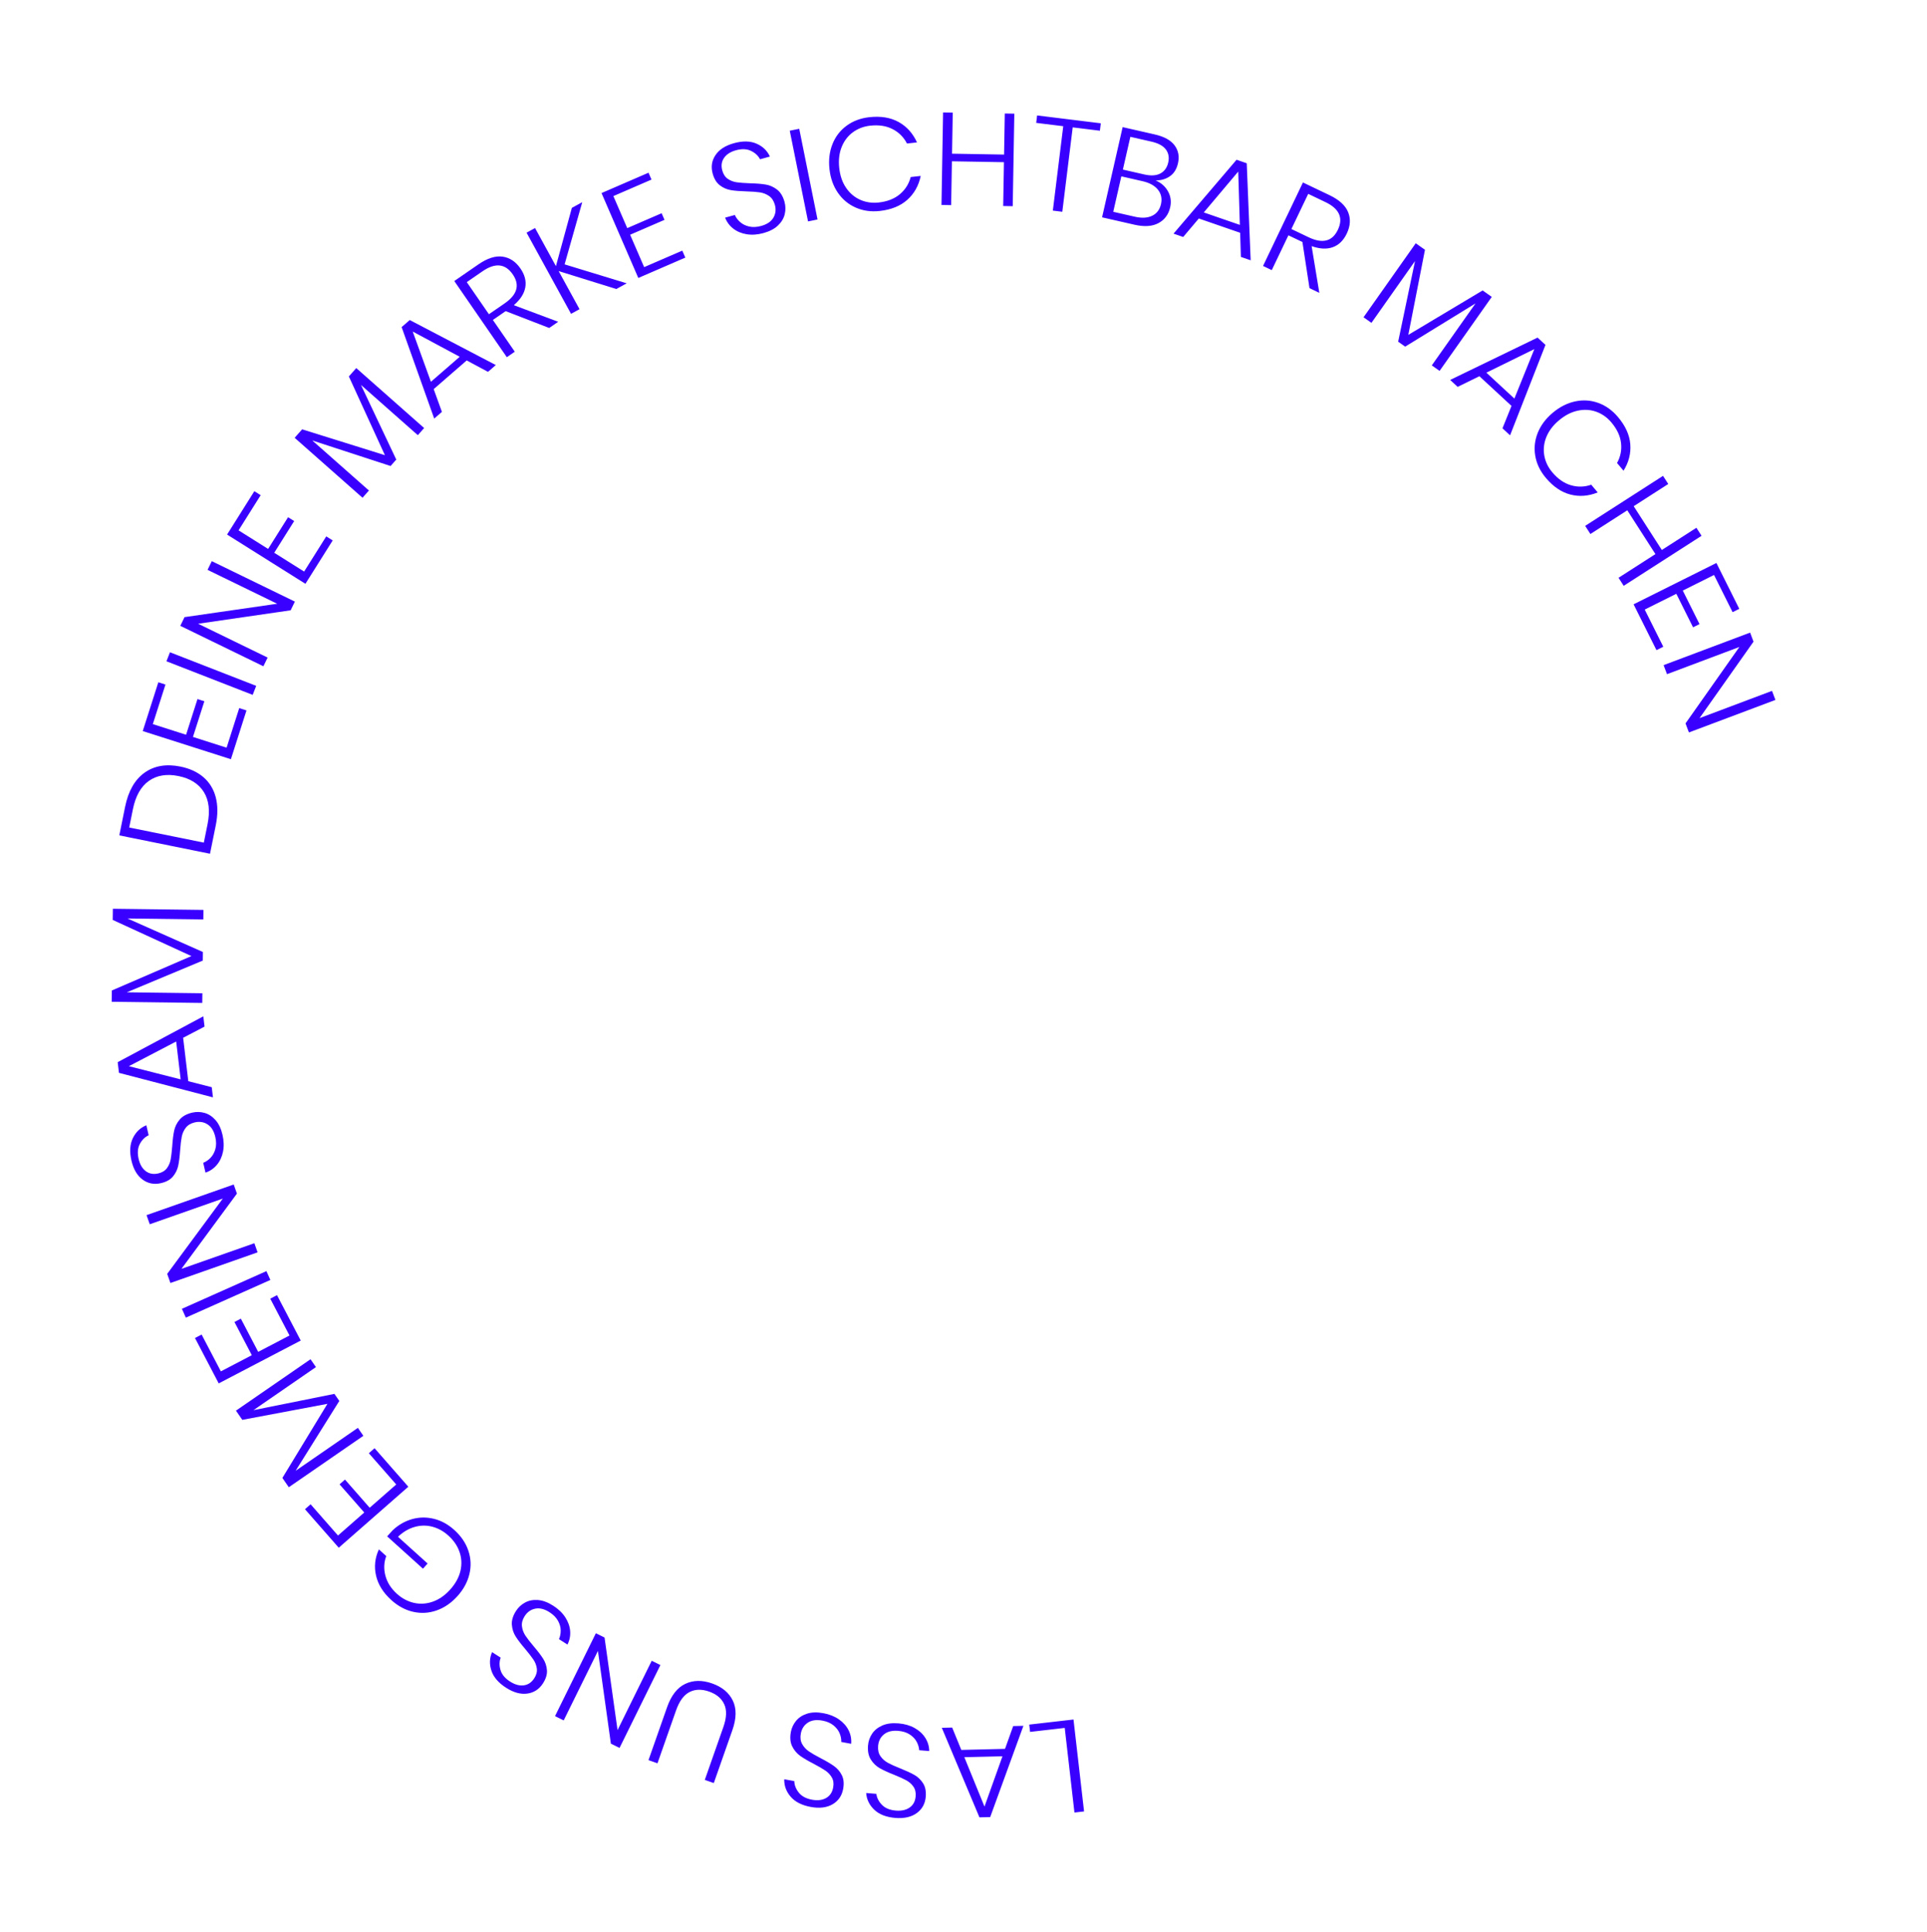 <?xml version="1.0" encoding="UTF-8" standalone="no"?>
<!DOCTYPE svg PUBLIC "-//W3C//DTD SVG 1.1//EN" "http://www.w3.org/Graphics/SVG/1.1/DTD/svg11.dtd">
<svg width="100%" height="100%" viewBox="0 0 367 368" version="1.1" xmlns="http://www.w3.org/2000/svg" xmlns:xlink="http://www.w3.org/1999/xlink" xml:space="preserve" xmlns:serif="http://www.serif.com/" style="fill-rule:evenodd;clip-rule:evenodd;stroke-linejoin:round;stroke-miterlimit:2;">
    <rect id="Artboard39" x="0.342" y="0.858" width="366.409" height="366.409" style="fill:none;"/>
    <path d="M202.78,329.152l-6.6,0.758l-0.159,-1.391l8.429,-0.968l2.012,17.51l-1.831,0.21l-1.851,-16.119Zm-19.699,4.192l8.327,-0.203l1.555,-4.339l1.946,-0.048l-6.325,17.385l-2.049,0.05l-7.165,-17.056l1.972,-0.048l1.739,4.259Zm0.579,1.386l3.837,9.41l3.426,-9.587l-7.263,0.177Zm-18.342,-2.255c0.065,-0.797 0.321,-1.533 0.767,-2.207c0.446,-0.674 1.092,-1.198 1.939,-1.572c0.846,-0.373 1.873,-0.51 3.08,-0.411c1.172,0.096 2.198,0.389 3.078,0.88c0.88,0.49 1.561,1.119 2.045,1.886c0.484,0.767 0.732,1.603 0.744,2.507l-1.913,-0.157c-0.027,-0.521 -0.183,-1.052 -0.468,-1.594c-0.286,-0.542 -0.725,-1.008 -1.317,-1.4c-0.593,-0.391 -1.329,-0.623 -2.208,-0.696c-1.156,-0.095 -2.064,0.132 -2.725,0.68c-0.661,0.547 -1.029,1.278 -1.104,2.192c-0.064,0.78 0.086,1.432 0.451,1.956c0.365,0.523 0.834,0.942 1.407,1.256c0.573,0.315 1.363,0.673 2.372,1.073c1.109,0.443 2,0.854 2.671,1.236c0.672,0.381 1.223,0.907 1.654,1.578c0.431,0.671 0.604,1.529 0.518,2.576c-0.11,1.329 -0.681,2.369 -1.715,3.12c-1.034,0.751 -2.395,1.057 -4.085,0.919c-1.724,-0.142 -3.057,-0.661 -3.999,-1.558c-0.941,-0.897 -1.457,-1.959 -1.547,-3.187l1.939,0.159c0.094,0.76 0.449,1.458 1.065,2.094c0.616,0.636 1.502,1.001 2.657,1.096c1.069,0.088 1.944,-0.108 2.626,-0.587c0.681,-0.479 1.061,-1.192 1.139,-2.139c0.061,-0.747 -0.087,-1.37 -0.446,-1.867c-0.358,-0.498 -0.816,-0.895 -1.373,-1.192c-0.557,-0.296 -1.323,-0.644 -2.297,-1.041c-1.126,-0.444 -2.033,-0.861 -2.722,-1.252c-0.688,-0.391 -1.255,-0.94 -1.7,-1.645c-0.446,-0.706 -0.623,-1.607 -0.533,-2.703Zm-14.697,-2.541c0.145,-0.787 0.472,-1.493 0.983,-2.119c0.511,-0.627 1.207,-1.083 2.086,-1.371c0.88,-0.287 1.915,-0.321 3.106,-0.102c1.157,0.213 2.148,0.607 2.975,1.182c0.826,0.576 1.442,1.27 1.847,2.081c0.404,0.812 0.568,1.668 0.49,2.569l-1.888,-0.348c0.025,-0.52 -0.077,-1.064 -0.307,-1.632c-0.23,-0.568 -0.62,-1.076 -1.171,-1.524c-0.55,-0.449 -1.26,-0.753 -2.127,-0.913c-1.14,-0.209 -2.067,-0.075 -2.779,0.404c-0.713,0.479 -1.152,1.17 -1.317,2.071c-0.142,0.771 -0.058,1.434 0.253,1.992c0.311,0.557 0.736,1.02 1.275,1.391c0.539,0.37 1.29,0.804 2.253,1.304c1.06,0.55 1.905,1.049 2.535,1.495c0.63,0.447 1.127,1.025 1.488,1.735c0.362,0.711 0.448,1.583 0.258,2.615c-0.241,1.312 -0.913,2.289 -2.017,2.934c-1.103,0.644 -2.489,0.813 -4.156,0.506c-1.701,-0.312 -2.976,-0.962 -3.824,-1.948c-0.847,-0.986 -1.255,-2.095 -1.222,-3.326l1.914,0.352c0.018,0.766 0.301,1.496 0.851,2.19c0.55,0.694 1.394,1.146 2.534,1.356c1.055,0.194 1.945,0.086 2.671,-0.323c0.726,-0.408 1.175,-1.08 1.347,-2.014c0.136,-0.738 0.05,-1.372 -0.257,-1.903c-0.307,-0.531 -0.722,-0.972 -1.247,-1.323c-0.525,-0.35 -1.252,-0.772 -2.182,-1.265c-1.076,-0.554 -1.938,-1.06 -2.583,-1.517c-0.646,-0.458 -1.155,-1.06 -1.528,-1.806c-0.373,-0.747 -0.46,-1.661 -0.261,-2.743Zm-16.392,9.12l3.537,-10.072c0.625,-1.777 0.679,-3.224 0.164,-4.341c-0.515,-1.117 -1.475,-1.922 -2.879,-2.415c-1.403,-0.493 -2.647,-0.462 -3.732,0.093c-1.084,0.556 -1.938,1.722 -2.562,3.499l-3.538,10.072l-1.713,-0.602l3.537,-10.072c0.79,-2.249 1.944,-3.733 3.462,-4.454c1.518,-0.721 3.224,-0.749 5.118,-0.084c1.893,0.665 3.207,1.753 3.941,3.265c0.734,1.512 0.706,3.393 -0.084,5.641l-3.537,10.072l-1.714,-0.602Zm-20.745,-27.936l1.652,0.814l2.477,17.636l6.508,-13.209l1.653,0.815l-7.78,15.787l-1.652,-0.814l-2.466,-17.658l-6.519,13.231l-1.653,-0.815l7.78,-15.787Zm-15.205,-4.253c0.431,-0.674 1.001,-1.204 1.711,-1.592c0.709,-0.387 1.525,-0.548 2.448,-0.482c0.923,0.066 1.895,0.425 2.915,1.077c0.991,0.634 1.761,1.373 2.309,2.218c0.548,0.845 0.857,1.72 0.925,2.624c0.069,0.904 -0.103,1.759 -0.515,2.564l-1.617,-1.034c0.22,-0.473 0.33,-1.016 0.332,-1.628c0.001,-0.612 -0.169,-1.23 -0.51,-1.853c-0.34,-0.624 -0.882,-1.173 -1.626,-1.648c-0.976,-0.624 -1.885,-0.849 -2.725,-0.674c-0.841,0.174 -1.508,0.648 -2.002,1.42c-0.422,0.66 -0.594,1.307 -0.516,1.94c0.078,0.633 0.296,1.223 0.655,1.769c0.359,0.546 0.891,1.232 1.595,2.058c0.774,0.91 1.368,1.691 1.783,2.342c0.416,0.651 0.657,1.374 0.724,2.168c0.067,0.795 -0.183,1.634 -0.748,2.519c-0.718,1.123 -1.71,1.775 -2.975,1.956c-1.265,0.18 -2.612,-0.186 -4.04,-1.099c-1.458,-0.932 -2.393,-2.015 -2.806,-3.248c-0.413,-1.233 -0.372,-2.413 0.123,-3.541l1.64,1.048c-0.273,0.716 -0.285,1.499 -0.038,2.349c0.246,0.85 0.858,1.588 1.835,2.212c0.904,0.578 1.769,0.814 2.595,0.71c0.827,-0.105 1.496,-0.558 2.008,-1.358c0.404,-0.632 0.564,-1.252 0.48,-1.859c-0.084,-0.608 -0.303,-1.173 -0.657,-1.696c-0.353,-0.522 -0.868,-1.187 -1.542,-1.995c-0.788,-0.919 -1.395,-1.712 -1.82,-2.38c-0.426,-0.667 -0.67,-1.417 -0.734,-2.249c-0.064,-0.832 0.201,-1.711 0.793,-2.638Zm-23.752,-2.067c-1.541,-1.391 -2.509,-2.939 -2.905,-4.643c-0.395,-1.705 -0.217,-3.374 0.535,-5.007l1.406,1.269c-0.446,1.191 -0.501,2.433 -0.164,3.725c0.337,1.292 1.07,2.448 2.2,3.469c0.976,0.881 2.06,1.455 3.251,1.723c1.192,0.267 2.387,0.189 3.585,-0.234c1.197,-0.423 2.293,-1.185 3.287,-2.286c1.017,-1.125 1.671,-2.308 1.964,-3.549c0.292,-1.24 0.238,-2.445 -0.162,-3.615c-0.401,-1.17 -1.114,-2.219 -2.142,-3.146c-0.911,-0.823 -1.922,-1.382 -3.031,-1.676c-1.11,-0.295 -2.234,-0.282 -3.373,0.037c-1.138,0.319 -2.199,0.945 -3.18,1.877l5.643,5.095l-0.888,0.984l-6.818,-6.156l1.039,-1.151c1.095,-1.032 2.324,-1.741 3.686,-2.128c1.363,-0.386 2.748,-0.41 4.155,-0.071c1.407,0.339 2.715,1.053 3.922,2.143c1.284,1.159 2.172,2.472 2.666,3.939c0.493,1.467 0.558,2.957 0.194,4.47c-0.364,1.513 -1.126,2.913 -2.288,4.199c-1.161,1.287 -2.476,2.188 -3.944,2.704c-1.468,0.516 -2.954,0.606 -4.457,0.27c-1.503,-0.335 -2.897,-1.083 -4.181,-2.242Zm-10.154,-12.296l5,-4.384l-4.704,-5.365l1.033,-0.907l4.705,5.366l5.057,-4.434l-5.218,-5.951l1.09,-0.956l6.432,7.336l-13.252,11.62l-6.432,-7.336l1.071,-0.939l5.218,5.95Zm-19.433,-23.785l14.199,-9.795l1.032,1.495l-11.895,8.205l15.416,-3.1l0.929,1.346l-8.317,13.303l11.853,-8.177l1.046,1.516l-14.199,9.796l-1.223,-1.773l8.578,-14.114l-16.211,3.05l-1.208,-1.752Zm-2.875,-7.484l5.894,-3.08l-3.306,-6.324l1.219,-0.637l3.305,6.324l5.96,-3.114l-3.665,-7.015l1.285,-0.671l4.519,8.647l-15.621,8.163l-4.519,-8.647l1.263,-0.66l3.666,7.014Zm-7.42,-11.917l16.097,-7.179l0.75,1.683l-16.096,7.179l-0.751,-1.683Zm9.868,-23.681l0.611,1.738l-10.568,14.334l13.891,-4.885l0.611,1.738l-16.603,5.839l-0.612,-1.738l10.592,-14.343l-13.914,4.893l-0.612,-1.738l16.604,-5.838Zm-7.882,-13.693c0.78,-0.179 1.558,-0.159 2.336,0.062c0.778,0.22 1.473,0.677 2.086,1.37c0.612,0.693 1.055,1.63 1.326,2.81c0.264,1.146 0.296,2.213 0.096,3.2c-0.2,0.987 -0.593,1.827 -1.177,2.521c-0.584,0.694 -1.305,1.184 -2.163,1.47l-0.431,-1.871c0.488,-0.184 0.947,-0.493 1.377,-0.93c0.43,-0.436 0.741,-0.996 0.934,-1.679c0.194,-0.684 0.191,-1.456 -0.007,-2.315c-0.26,-1.13 -0.751,-1.926 -1.474,-2.39c-0.722,-0.464 -1.53,-0.593 -2.423,-0.388c-0.764,0.176 -1.339,0.517 -1.727,1.024c-0.388,0.506 -0.645,1.08 -0.771,1.722c-0.126,0.641 -0.227,1.503 -0.302,2.586c-0.085,1.191 -0.208,2.164 -0.367,2.92c-0.16,0.756 -0.494,1.441 -1.002,2.055c-0.509,0.614 -1.274,1.039 -2.298,1.274c-1.299,0.3 -2.463,0.071 -3.493,-0.686c-1.029,-0.757 -1.734,-1.962 -2.115,-3.614c-0.388,-1.686 -0.297,-3.114 0.271,-4.283c0.569,-1.17 1.425,-1.983 2.568,-2.442l0.437,1.897c-0.696,0.32 -1.254,0.87 -1.673,1.65c-0.419,0.779 -0.498,1.734 -0.238,2.864c0.24,1.045 0.692,1.82 1.356,2.324c0.663,0.504 1.458,0.649 2.383,0.436c0.731,-0.168 1.28,-0.499 1.645,-0.991c0.365,-0.493 0.605,-1.049 0.719,-1.67c0.113,-0.621 0.212,-1.456 0.295,-2.505c0.081,-1.208 0.204,-2.199 0.367,-2.973c0.164,-0.775 0.514,-1.481 1.052,-2.12c0.537,-0.638 1.341,-1.081 2.413,-1.328Zm-1.752,-14.251l0.984,8.272l4.466,1.141l0.229,1.933l-17.901,-4.667l-0.242,-2.035l16.309,-8.733l0.232,1.958l-4.077,2.131Zm-1.325,0.706l-9.008,4.704l9.865,2.511l-0.857,-7.215Zm-12.056,-25.286l17.249,0.219l-0.024,1.816l-14.448,-0.183l14.37,6.385l-0.021,1.634l-14.478,6.045l14.399,0.182l-0.023,1.843l-17.249,-0.219l0.027,-2.154l15.16,-6.555l-14.989,-6.885l0.027,-2.128Zm12.857,-27.086c1.78,0.361 3.246,1.037 4.397,2.029c1.151,0.992 1.931,2.266 2.338,3.822c0.408,1.556 0.41,3.335 0.005,5.336l-1.097,5.417l-17.275,-3.497l1.097,-5.417c0.611,-3.018 1.845,-5.191 3.704,-6.518c1.859,-1.327 4.135,-1.717 6.831,-1.172Zm5.17,11.001c0.511,-2.526 0.276,-4.577 -0.706,-6.152c-0.982,-1.576 -2.592,-2.59 -4.83,-3.043c-2.238,-0.453 -4.115,-0.145 -5.633,0.925c-1.517,1.069 -2.531,2.867 -3.043,5.394l-0.705,3.484l14.212,2.877l0.705,-3.485Zm-10.42,-19.085l6.334,2.023l2.172,-6.797l1.309,0.418l-2.171,6.798l6.406,2.046l2.408,-7.539l1.382,0.441l-2.969,9.294l-16.789,-5.363l2.968,-9.294l1.358,0.434l-2.408,7.539Zm3.267,-13.689l16.422,6.4l-0.669,1.717l-16.422,-6.4l0.669,-1.717Zm23.789,-9.651l-0.807,1.657l-17.623,2.56l13.239,6.446l-0.807,1.656l-15.824,-7.704l0.807,-1.656l17.646,-2.55l-13.262,-6.456l0.806,-1.657l15.825,7.704Zm-10.727,-13.574l5.63,3.54l3.798,-6.042l1.164,0.732l-3.798,6.042l5.693,3.579l4.213,-6.7l1.227,0.771l-5.193,8.26l-14.921,-9.38l5.193,-8.26l1.207,0.758l-4.213,6.7Zm22.417,-30.911l12.927,11.421l-1.202,1.361l-10.829,-9.567l6.723,14.215l-1.083,1.225l-14.915,-4.866l10.792,9.534l-1.22,1.38l-12.927,-11.421l1.426,-1.614l15.764,4.925l-6.865,-14.998l1.409,-1.595Zm21.034,-1.455l-6.287,5.464l1.567,4.335l-1.469,1.276l-6.206,-17.427l1.548,-1.345l16.39,8.577l-1.488,1.294l-4.055,-2.174Zm-1.329,-0.699l-8.954,-4.805l3.469,9.571l5.485,-4.766Zm17.043,-5.486l-8.295,-3.207l-2.436,1.679l4.173,6.051l-1.517,1.046l-10.005,-14.51l4.614,-3.182c1.695,-1.168 3.224,-1.656 4.586,-1.462c1.363,0.194 2.494,0.943 3.393,2.246c0.833,1.207 1.143,2.411 0.93,3.611c-0.213,1.199 -0.942,2.329 -2.186,3.389l8.452,3.161l-1.709,1.178Zm-11.483,-2.619l2.991,-2.062c2.421,-1.67 2.936,-3.513 1.545,-5.53c-1.419,-2.058 -3.339,-2.252 -5.76,-0.583l-2.991,2.063l4.215,6.112Zm14.414,-9.495l11.831,3.609l-1.98,1.085l-10.986,-3.416l3.977,7.256l-1.616,0.886l-8.469,-15.457l1.615,-0.885l3.977,7.257l3.032,-11.098l1.98,-1.085l-3.361,11.848Zm9.288,-13.008l2.643,6.102l6.548,-2.837l0.547,1.262l-6.548,2.836l2.673,6.171l7.262,-3.146l0.577,1.331l-8.953,3.878l-7.006,-16.172l8.952,-3.879l0.567,1.308l-7.262,3.146Zm32.597,1.114c0.213,0.771 0.226,1.55 0.039,2.336c-0.187,0.787 -0.613,1.501 -1.279,2.143c-0.667,0.642 -1.583,1.124 -2.751,1.447c-1.133,0.313 -2.198,0.39 -3.192,0.233c-0.995,-0.158 -1.852,-0.514 -2.57,-1.067c-0.718,-0.554 -1.239,-1.253 -1.562,-2.098l1.851,-0.511c0.205,0.48 0.534,0.925 0.988,1.335c0.455,0.411 1.027,0.698 1.719,0.861c0.691,0.164 1.462,0.128 2.312,-0.106c1.117,-0.309 1.892,-0.834 2.324,-1.576c0.433,-0.742 0.527,-1.554 0.283,-2.438c-0.209,-0.755 -0.574,-1.315 -1.097,-1.681c-0.523,-0.366 -1.107,-0.598 -1.753,-0.696c-0.647,-0.098 -1.512,-0.162 -2.597,-0.191c-1.194,-0.033 -2.171,-0.114 -2.933,-0.24c-0.762,-0.127 -1.461,-0.431 -2.096,-0.913c-0.636,-0.481 -1.093,-1.228 -1.373,-2.24c-0.355,-1.286 -0.176,-2.459 0.536,-3.52c0.712,-1.061 1.885,-1.817 3.519,-2.268c1.668,-0.461 3.098,-0.432 4.291,0.086c1.193,0.518 2.043,1.338 2.55,2.46l-1.876,0.518c-0.35,-0.682 -0.923,-1.215 -1.72,-1.6c-0.797,-0.385 -1.755,-0.423 -2.872,-0.115c-1.034,0.286 -1.788,0.77 -2.263,1.455c-0.475,0.684 -0.587,1.484 -0.334,2.4c0.2,0.723 0.554,1.257 1.061,1.601c0.508,0.343 1.074,0.559 1.7,0.646c0.625,0.086 1.463,0.149 2.515,0.187c1.21,0.029 2.206,0.108 2.986,0.239c0.781,0.13 1.502,0.45 2.163,0.959c0.661,0.509 1.138,1.294 1.431,2.354Zm2.802,-13.933l3.483,17.278l-1.806,0.364l-3.483,-17.278l1.806,-0.364Zm13.358,-2.213c2.184,-0.241 4.046,0.068 5.586,0.929c1.54,0.861 2.701,2.154 3.483,3.878l-1.908,0.211c-0.621,-1.206 -1.531,-2.119 -2.732,-2.741c-1.2,-0.622 -2.625,-0.841 -4.276,-0.659c-1.255,0.139 -2.361,0.563 -3.318,1.273c-0.957,0.71 -1.667,1.652 -2.128,2.826c-0.462,1.175 -0.611,2.499 -0.448,3.974c0.163,1.474 0.598,2.73 1.304,3.767c0.707,1.036 1.605,1.796 2.694,2.28c1.089,0.483 2.261,0.655 3.516,0.516c1.651,-0.183 2.994,-0.709 4.029,-1.578c1.035,-0.869 1.723,-1.96 2.066,-3.272l1.908,-0.211c-0.386,1.854 -1.237,3.369 -2.551,4.546c-1.315,1.176 -3.064,1.886 -5.247,2.127c-1.668,0.185 -3.198,-0.032 -4.589,-0.649c-1.391,-0.617 -2.522,-1.561 -3.394,-2.831c-0.871,-1.271 -1.403,-2.767 -1.593,-4.49c-0.193,-1.739 -0.003,-3.328 0.569,-4.766c0.572,-1.439 1.469,-2.607 2.692,-3.505c1.224,-0.899 2.669,-1.44 4.337,-1.625Zm27.604,-0.668l-0.304,17.623l-1.816,-0.032l0.144,-8.348l-9.911,-0.171l-0.144,8.349l-1.842,-0.032l0.304,-17.623l1.842,0.032l-0.135,7.824l9.911,0.171l0.135,-7.824l1.816,0.031Zm16.47,1.833l-0.174,1.414l-5.177,-0.638l-1.982,16.079l-1.802,-0.223l1.981,-16.078l-5.15,-0.635l0.174,-1.414l12.13,1.495Zm10.442,10.878c1.065,0.465 1.854,1.167 2.368,2.104c0.514,0.938 0.648,1.943 0.404,3.016c-0.315,1.381 -1.059,2.387 -2.232,3.017c-1.172,0.63 -2.686,0.733 -4.542,0.31l-6.198,-1.413l3.918,-17.184l6.122,1.396c1.788,0.407 3.045,1.1 3.772,2.078c0.726,0.977 0.941,2.116 0.645,3.416c-0.256,1.121 -0.773,1.948 -1.551,2.48c-0.777,0.532 -1.68,0.792 -2.706,0.78Zm-3.972,6.915c1.332,0.304 2.437,0.244 3.315,-0.18c0.877,-0.424 1.436,-1.164 1.677,-2.22c0.237,-1.04 0.046,-1.951 -0.574,-2.733c-0.62,-0.783 -1.597,-1.326 -2.929,-1.63l-4.048,-0.923l-1.54,6.752l4.099,0.934Zm-2.265,-8.978l4.099,0.935c1.248,0.284 2.261,0.22 3.038,-0.192c0.777,-0.413 1.277,-1.106 1.499,-2.081c0.219,-0.959 0.071,-1.788 -0.444,-2.486c-0.515,-0.699 -1.439,-1.2 -2.772,-1.504l-3.997,-0.911l-1.423,6.239Zm22.335,12.04l-7.872,-2.721l-2.975,3.522l-1.839,-0.636l12.003,-14.077l1.937,0.67l0.751,18.484l-1.864,-0.644l-0.141,-4.598Zm-0.057,-1.502l-0.307,-10.157l-6.561,7.784l6.868,2.373Zm13.265,12.051l-1.349,-8.791l-2.669,-1.275l-3.169,6.631l-1.663,-0.794l7.6,-15.902l5.058,2.417c1.857,0.887 3.041,1.97 3.552,3.249c0.51,1.278 0.424,2.632 -0.259,4.06c-0.632,1.324 -1.521,2.192 -2.668,2.604c-1.146,0.413 -2.489,0.344 -4.028,-0.207l1.468,8.904l-1.873,-0.896Zm-3.447,-11.262l3.278,1.567c2.654,1.268 4.508,0.797 5.565,-1.414c1.078,-2.255 0.29,-4.017 -2.363,-5.285l-3.278,-1.567l-3.202,6.699Zm38.163,12.925l-9.941,14.097l-1.485,-1.047l8.328,-11.809l-13.396,8.235l-1.336,-0.942l3.209,-15.357l-8.299,11.768l-1.505,-1.062l9.941,-14.097l1.76,1.241l-3.174,16.208l14.159,-8.462l1.739,1.227Zm3.756,20.767l-6.116,-5.655l-4.139,2.029l-1.429,-1.321l16.649,-8.066l1.505,1.392l-6.742,17.227l-1.447,-1.339l1.719,-4.267Zm0.55,-1.398l3.802,-9.424l-9.136,4.491l5.334,4.933Zm19.743,3.533c1.414,1.681 2.191,3.401 2.331,5.16c0.14,1.758 -0.289,3.442 -1.288,5.051l-1.236,-1.47c0.657,-1.186 0.911,-2.45 0.761,-3.794c-0.15,-1.343 -0.759,-2.65 -1.828,-3.921c-0.813,-0.966 -1.781,-1.65 -2.902,-2.052c-1.122,-0.401 -2.3,-0.467 -3.533,-0.199c-1.233,0.269 -2.417,0.881 -3.552,1.836c-1.135,0.955 -1.938,2.014 -2.407,3.177c-0.47,1.164 -0.603,2.333 -0.399,3.507c0.203,1.174 0.711,2.244 1.524,3.21c1.07,1.271 2.253,2.095 3.551,2.473c1.298,0.378 2.587,0.344 3.868,-0.101l1.236,1.47c-1.756,0.708 -3.488,0.843 -5.197,0.404c-1.709,-0.439 -3.27,-1.499 -4.684,-3.18c-1.081,-1.284 -1.751,-2.676 -2.01,-4.176c-0.26,-1.499 -0.104,-2.964 0.468,-4.395c0.572,-1.43 1.521,-2.703 2.847,-3.819c1.339,-1.127 2.766,-1.852 4.279,-2.175c1.514,-0.324 2.984,-0.227 4.411,0.291c1.426,0.518 2.68,1.419 3.76,2.703Zm15.902,22.608l-14.828,9.527l-0.982,-1.529l7.025,-4.513l-5.358,-8.34l-7.025,4.514l-0.996,-1.551l14.829,-9.526l0.996,1.55l-6.584,4.23l5.358,8.339l6.584,-4.229l0.981,1.528Zm2.376,7.465l-5.95,2.97l3.186,6.385l-1.23,0.614l-3.187,-6.385l-6.017,3.003l3.535,7.081l-1.298,0.648l-4.357,-8.73l15.77,-7.871l4.357,8.73l-1.275,0.636l-3.534,-7.081Zm-4.781,29.995l-0.648,-1.724l10.257,-14.559l-13.783,5.184l-0.649,-1.725l16.474,-6.195l0.649,1.724l-10.281,14.568l13.806,-5.193l0.649,1.725l-16.474,6.195Z" style="fill:rgb(57,0,255);"/>
</svg>
